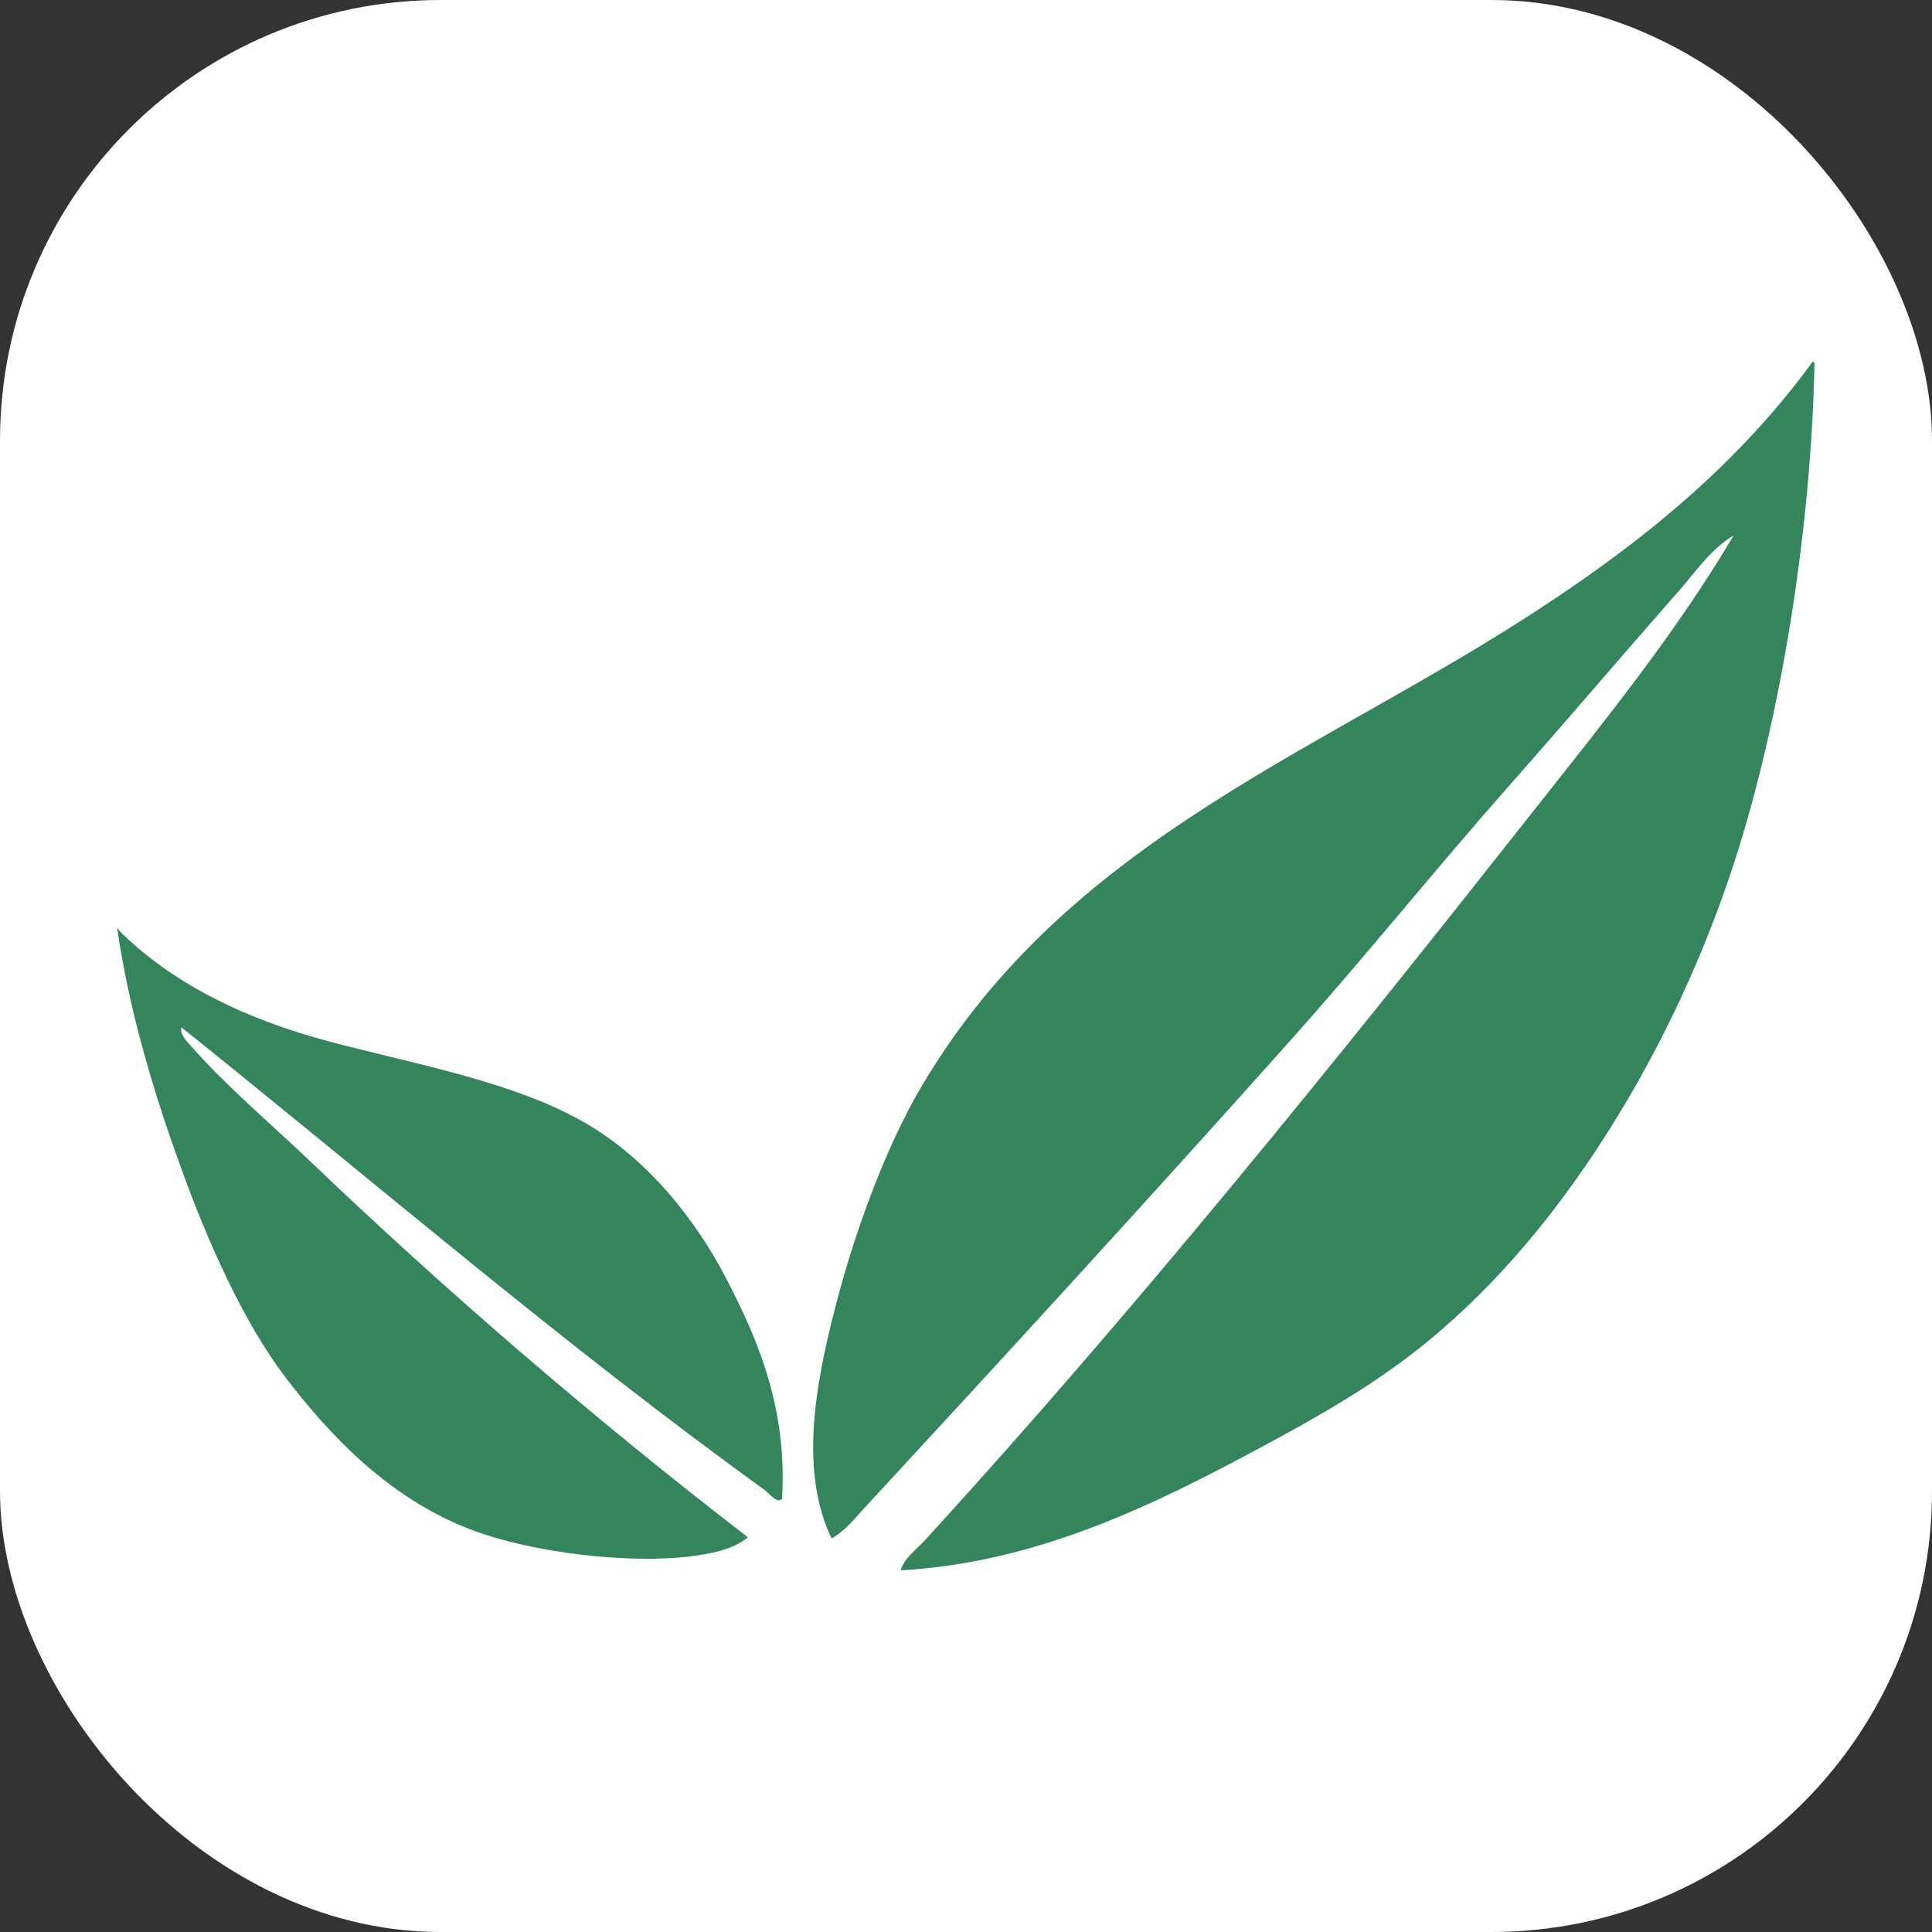 <?xml version="1.0" encoding="UTF-8"?>
<svg id="Layer_2" data-name="Layer 2" xmlns="http://www.w3.org/2000/svg" viewBox="0 0 52.62 52.62">
  <rect x="0" y="0" width="52.62" height="52.62" fill="#333333" stroke="none"/>
  <defs>
    <style>
      .cls-1 {
        fill: #fff;
      }

      .cls-2 {
        fill: #34845c;
      }
    </style>
  </defs>
  <g id="Layer_1-2" data-name="Layer 1">
    <rect class="cls-1" y="0" width="52.62" height="52.62" rx="12" ry="12"/>
    <g>
      <path class="cls-2" d="M49.38,9.85s.05.03.04.06c-.09,4.28-.83,9.19-2.05,13.15-1.23,3.96-3.13,7.42-5.18,10.05-1.06,1.36-2.27,2.61-3.56,3.63-1.32,1.04-2.74,1.85-4.25,2.66-2.97,1.6-6.14,3.16-9.85,3.37.11-.36.45-.58.68-.84,5.74-6.28,11.2-13.05,16.6-19.9,1.88-2.38,3.83-4.78,5.41-7.45-.65.39-1.06,1.03-1.56,1.59-1.48,1.68-3,3.47-4.54,5.21-2.04,2.31-3.98,4.73-6.03,7.02-3.83,4.29-7.72,8.53-11.61,12.74-.25.28-.5.58-.83.76-.86-1.78-.47-4.09.09-6.26.58-2.26,1.42-4.41,2.26-5.88,3.84-6.67,10.56-9.11,16.42-12.85,2.98-1.9,5.78-4.08,7.95-7.06h0Z"/>
      <path class="cls-2" d="M3.2,25.28s.04.03.04.06c1.39,1.39,3.33,2.39,5.74,3.03,2.39.63,4.98,1.09,6.9,2.18,1.76,1,3.07,2.67,3.92,4.31.9,1.74,1.64,3.56,1.5,5.96-.13.15-.34-.14-.49-.25-5.47-3.95-10.66-8.42-15.87-12.59-.05.21.17.4.28.53.94,1.07,2.14,2.08,3.23,3.12,3.68,3.52,7.75,7.03,11.92,10.24-.43.35-1.03.45-1.58.52-1.59.2-4.25-.07-5.99-.74-2.24-.86-3.85-2.6-5.02-4.13-1.16-1.52-2.14-3.75-2.83-5.66-.79-2.16-1.44-4.38-1.76-6.59h0Z"/>
    </g>
  </g>
</svg>